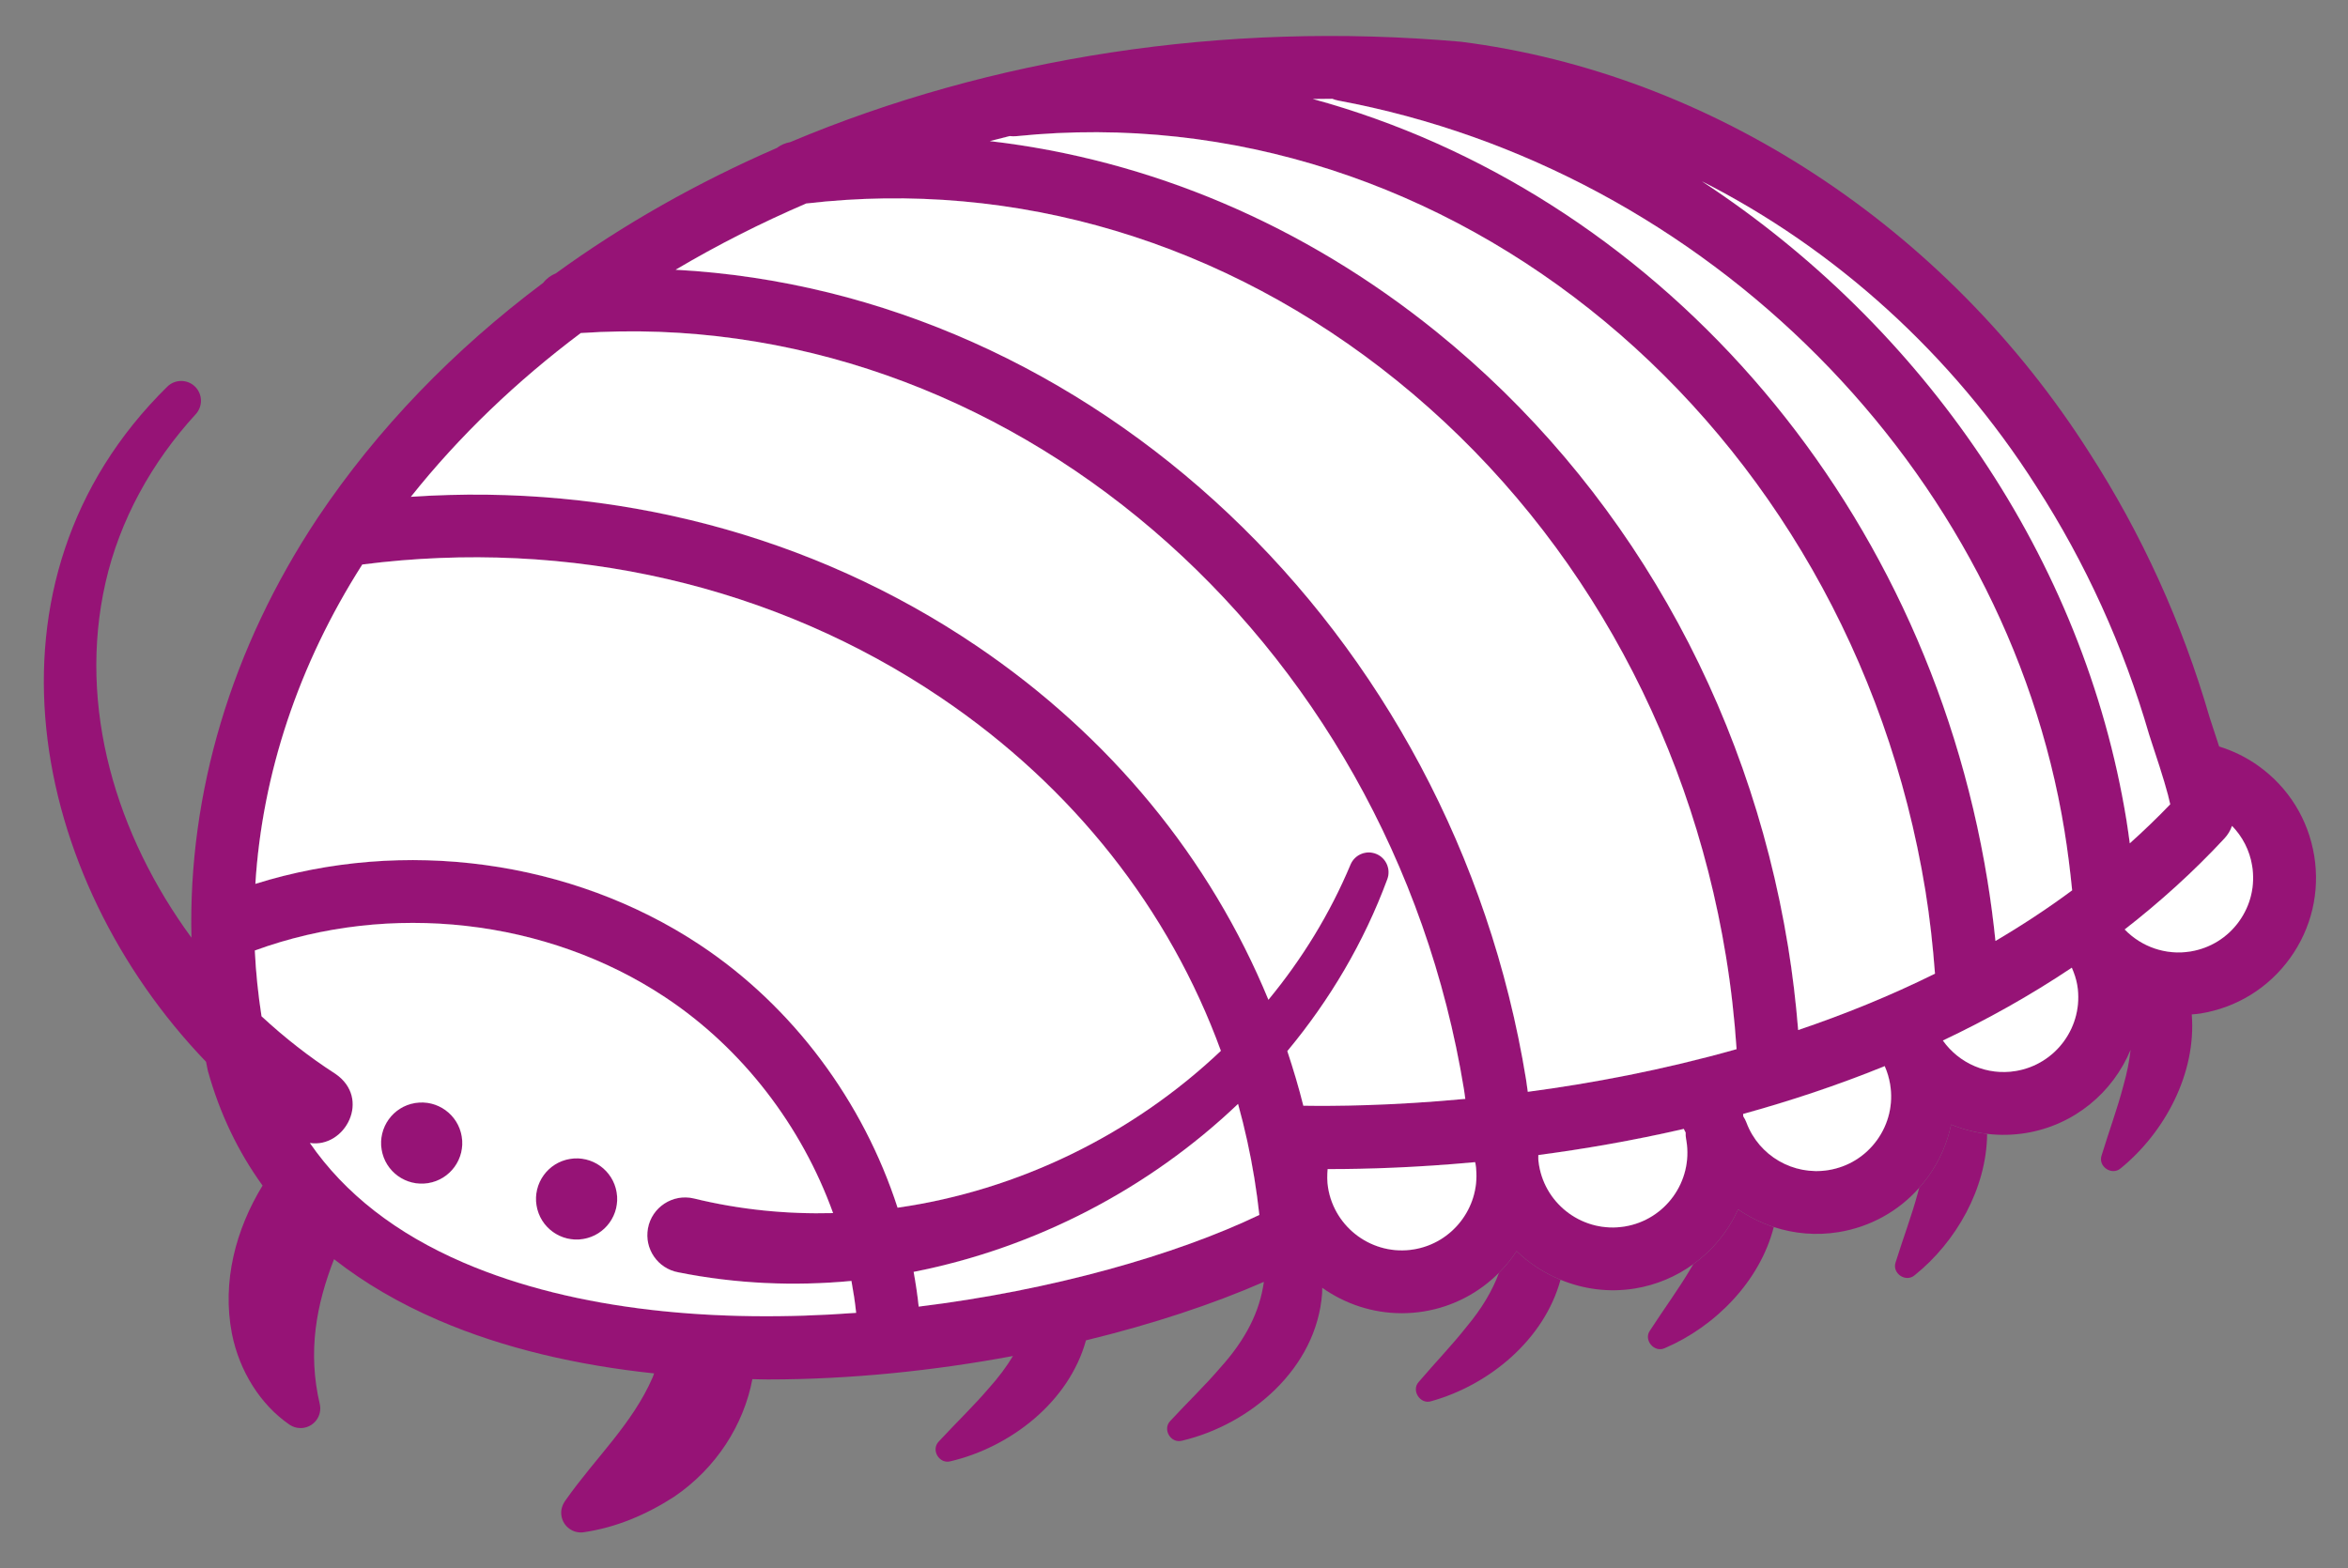 <?xml version="1.0" encoding="UTF-8"?>
<svg id="uuid-c24897c8-38ec-4662-be5a-e3f9946e1f13" data-name="レイヤー 1" xmlns="http://www.w3.org/2000/svg" width="352.699" height="235.67" viewBox="0 0 352.699 235.67">
  <rect x="0" y="0" width="352.699" height="235.67" fill="#808080" stroke="none"/>
  <g>
    <path d="m185.971,165.87c-13.392,12.774-30.503,21.655-48.731,25.239.311,1.732.579,3.471.759,5.22,19.98-2.452,38.601-7.752,51.171-13.777-.203-1.853-.454-3.705-.751-5.533-.616-3.781-1.439-7.499-2.448-11.149Z" fill="#961376" stroke-width="0"/>
    <path d="m221.694,175.246c-.002-.008-.053-.385-.055-.395-.012-.08-.045-.152-.061-.23-8.95.829-16.459,1.041-21.716,1.041-.152,0-.285-.002-.434-.002-.082.925-.09,1.859.063,2.8.995,6.107,6.782,10.277,12.877,9.27,5.771-.94,9.888-6.234,9.37-12.052-.006-.08-.012-.158-.016-.239-.01-.063-.022-.127-.029-.194Z" fill="#961376" stroke-width="0"/>
    <path d="m141.404,104.873c-25.067-16.955-55.873-24.044-86.984-20.052-9.609,15.065-15.028,31.491-16.06,47.986,22.298-6.987,47.49-3.616,66.774,9.165,14.031,9.299,24.545,23.579,29.694,39.492,18.064-2.582,35.277-10.961,48.565-23.572-7.732-21.21-22.185-39.625-41.989-53.02Z" fill="#961376" stroke-width="0"/>
    <path d="m253.272,171.155c-.057-.332-.078-.663-.066-.987-.108-.166-.184-.359-.272-.542-7.679,1.764-15.045,3.03-21.853,3.926.006.214-.025.421-.006.637.006.08.012.16.016.239.014.082.025.164.037.246l.049.369c.991,6.078,6.752,10.248,12.873,9.245,6.105-.995,10.266-6.772,9.27-12.879l-.049-.254Z" fill="#961376" stroke-width="0"/>
    <path d="m298.544,132.321c.491,3.006.886,6.035,1.198,9.064,3.937-2.315,7.791-4.842,11.521-7.606-.303-3.018-.678-6.045-1.165-9.022-8.829-54.229-53.679-99.316-109.065-109.646-.317-.059-.62-.149-.907-.266-.976-.002-1.945.017-2.917.028,50.741,13.877,91.825,59.041,101.336,117.447Z" fill="#961376" stroke-width="0"/>
    <path d="m101.892,191.175c-3.087-.562-5.132-3.528-4.559-6.614.579-3.168,3.72-5.226,6.856-4.493,6.913,1.696,13.955,2.389,20.953,2.209-4.708-13.062-13.577-24.712-25.225-32.434-17.798-11.796-41.328-14.441-61.64-7.022.154,3.305.5,6.601,1.007,9.881,3.472,3.22,7.188,6.127,11.089,8.641,5.445,3.712,1.472,11.21-3.824,10.401,5.233,7.586,12.944,13.614,23.094,17.981,17.014,7.317,38.315,9.079,58.962,7.54-.164-1.608-.416-3.205-.708-4.796-8.61.81-17.364.439-26.005-1.294Zm-37.569-13.402c-3.325.542-6.459-1.715-7.001-5.039-.542-3.324,1.715-6.458,5.04-7,3.323-.542,6.457,1.715,6.999,5.039s-1.715,6.458-5.038,7Zm23.27,8.4c-3.325.542-6.459-1.715-7.001-5.039-.542-3.325,1.715-6.459,5.04-7,3.323-.542,6.457,1.715,6.999,5.039.542,3.324-1.715,6.458-5.038,6.999Z" fill="#961376" stroke-width="0"/>
    <path d="m219.911,163.72c-11.132-68.363-69.223-117.951-132.672-113.677-9.644,7.236-18.246,15.463-25.522,24.606,30.468-2.076,60.293,5.703,84.978,22.402,20.095,13.591,35.109,31.975,43.838,53.175,5.032-6.101,9.237-12.919,12.346-20.349.653-1.507,2.405-2.199,3.912-1.546,1.466.635,2.158,2.321,1.593,3.799-3.511,9.494-8.659,18.163-15.012,25.806.891,2.701,1.713,5.43,2.405,8.206,4.53.074,13.219.016,24.331-1.027-.072-.469-.121-.924-.197-1.395Z" fill="#961376" stroke-width="0"/>
    <path d="m319.921,126.715c2.08-1.868,4.111-3.814,6.074-5.862-.325-1.589-1.177-4.455-2.545-8.553-.293-.88-.516-1.556-.62-1.91-3.855-13.294-9.564-25.85-16.967-37.326-12.629-19.854-30.249-35.696-50.213-45.819,33.275,21.822,57.363,56.65,63.769,95.993.188,1.15.338,2.315.502,3.477Z" fill="#961376" stroke-width="0"/>
    <path d="m335.277,124.095c-.244.714-.624,1.333-1.157,1.907-4.694,5.054-9.724,9.571-14.967,13.656,2.543,2.638,6.223,3.904,9.875,3.308,2.958-.481,5.552-2.086,7.304-4.518,1.75-2.432,2.45-5.402,1.967-8.359-.381-2.348-1.476-4.403-3.02-5.993Z" fill="#961376" stroke-width="0"/>
    <path d="m311.214,145.401c-6.273,4.199-12.776,7.821-19.372,10.945,2.475,3.474,6.659,5.281,10.924,4.584,6.105-.995,10.264-6.772,9.27-12.878-.151-.924-.454-1.801-.823-2.651Z" fill="#961376" stroke-width="0"/>
    <path d="m209.825,57.188c-25.811-20.855-57.267-30.278-88.732-26.61-6.827,2.939-13.378,6.261-19.608,9.952,62.252,3.37,116.709,53.886,127.747,121.675.102.624.168,1.226.26,1.847,9.556-1.268,20.285-3.273,31.365-6.409-.311-4.636-.835-9.29-1.585-13.883-5.636-34.617-23.198-65.36-49.447-86.572Z" fill="#961376" stroke-width="0"/>
    <path d="m152.678,20.46c-.34.032-.676.023-1.005-.015-1.001.24-1.99.502-2.985.757,24.013,2.785,47.132,12.527,67.073,28.641,28.06,22.674,46.823,55.486,52.833,92.397.676,4.146,1.173,8.34,1.513,12.531,6.87-2.326,13.784-5.116,20.554-8.471-.317-4.153-.766-8.327-1.439-12.462-11.437-70.22-71.421-120.037-136.544-113.378Z" fill="#961376" stroke-width="0"/>
    <path d="m283.111,160.199c0-.002,0-.005-.002-.007-7.132,2.9-14.279,5.261-21.274,7.187.002.119.031.239.023.357.195.293.36.614.489.958,1.869,4.987,7.044,7.982,12.306,7.124,2.958-.481,5.55-2.086,7.302-4.518,1.752-2.432,2.452-5.402,1.969-8.359-.154-.948-.43-1.873-.813-2.741Z" fill="#961376" stroke-width="0"/>
    <path d="m225.172,191.236c-1.001,2.722-2.604,5.401-4.858,8.101-2.135,2.713-4.668,5.343-7.196,8.297-1.179,1.28.219,3.429,1.851,2.911,8.707-2.421,16.993-9.245,19.44-18.252-2.452-1.012-4.702-2.459-6.596-4.304-.768,1.167-1.654,2.256-2.641,3.247Z" fill="#961376" stroke-width="0"/>
    <path d="m259.018,185.287c-1.312,1.822-2.889,3.376-4.657,4.657-.16.271-.311.541-.483.813-1.758,2.972-3.922,5.913-6.039,9.174-.999,1.424.669,3.371,2.221,2.641,7.564-3.229,14.295-10.031,16.381-18.2-1.904-.625-3.711-1.516-5.355-2.653-.563,1.241-1.255,2.436-2.068,3.568Z" fill="#961376" stroke-width="0"/>
    <path d="m289.621,176.816c-.416.579-.862,1.13-1.329,1.657-.068.249-.125.492-.201.743-.893,3.335-2.186,6.75-3.347,10.461-.559,1.658,1.521,3.061,2.848,1.947,6.242-5.006,10.829-13.056,10.899-21.25-1.867-.222-3.683-.695-5.404-1.401-.583,2.794-1.75,5.458-3.466,7.843Z" fill="#961376" stroke-width="0"/>
    <path d="m347.619,128.571c-.888-5.448-3.843-10.224-8.322-13.45-1.84-1.325-3.851-2.303-5.955-2.958-.287-.895-.592-1.832-.934-2.854-.239-.717-.426-1.269-.508-1.554-4.111-14.17-10.199-27.565-18.083-39.784-21.553-33.883-56.772-56.942-94.39-61.701-35.805-3.155-70.68,2.424-100.731,15.087-.753.133-1.429.439-2.004.873-11.931,5.191-23.084,11.495-33.193,18.839-.77.314-1.435.812-1.937,1.452-13.368,10.023-24.861,21.858-33.844,35.287,0,.002-.002.004-.002.007-.002.002-.004.003-.006.005-12.997,19.564-19.46,41.395-18.953,63.069-11.259-15.361-17.163-34.604-12.901-53.376,2.129-9.359,6.934-18.066,13.55-25.282,1.065-1.166,1.044-2.984-.082-4.114-1.161-1.163-3.044-1.166-4.207-.007-29.719,29.242-20.678,73.841,5.834,101.43.088.411.152.824.246,1.234.018.076.035.152.057.227,1.771,6.329,4.508,12.046,8.187,17.137-4.021,6.577-6.127,14.45-4.596,22.283,1.122,5.623,4.301,10.666,8.635,13.638.618.42,1.4.614,2.192.472,1.609-.287,2.678-1.823,2.391-3.431-1.904-8.016-.534-15.093,2.115-21.897,4.539,3.557,9.781,6.632,15.736,9.194,9.843,4.233,20.879,6.75,32.341,7.968-.08.202-.135.404-.221.607-3.079,7.057-8.619,12.103-13.063,18.433-.495.671-.778,1.473-.635,2.355.248,1.612,1.758,2.716,3.37,2.468,4.88-.722,9.355-2.626,13.521-5.305,6.389-4.326,10.504-10.87,11.79-17.694.776.01,1.548.044,2.324.044,12.494,0,25.057-1.329,36.82-3.523-.974,1.619-2.17,3.225-3.623,4.837-2.24,2.627-4.876,5.154-7.519,8.006-1.218,1.257.057,3.418,1.736,2.982,9.028-2.129,17.814-8.906,20.371-18.176,10.021-2.437,19.143-5.465,26.724-8.788-.616,4.47-2.729,8.658-6.533,12.882-2.24,2.627-4.876,5.155-7.519,8.006-1.218,1.257.057,3.418,1.736,2.982,10.277-2.424,20.244-10.866,21.065-22.155.02-.276.014-.552.02-.828,3.419,2.425,7.568,3.823,11.941,3.823,1.099,0,2.213-.088,3.331-.27,4.42-.721,8.313-2.829,11.284-5.816.987-.992,1.873-2.08,2.641-3.247,1.894,1.845,4.145,3.292,6.596,4.304,3.419,1.411,7.247,1.952,11.159,1.316,3.234-.527,6.219-1.797,8.793-3.666,1.767-1.281,3.345-2.835,4.657-4.657.813-1.132,1.505-2.326,2.068-3.568,1.644,1.137,3.451,2.028,5.355,2.653,3.061,1.004,6.385,1.31,9.73.766,4.745-.773,8.977-3.116,12.121-6.665.467-.527.913-1.079,1.329-1.657,1.716-2.385,2.884-5.05,3.466-7.843,1.72.706,3.537,1.178,5.404,1.401,1.896.225,3.842.194,5.793-.122,7.319-1.193,13.104-6.122,15.757-12.515-.19,1.713-.547,3.508-1.089,5.412-.87,3.342-2.137,6.766-3.273,10.484-.547,1.662,1.544,3.051,2.864,1.926,6.661-5.421,11.397-14.335,10.682-23.132.44-.043.88-.068,1.32-.14,5.448-.888,10.224-3.843,13.45-8.322,3.224-4.479,4.512-9.947,3.625-15.393ZM200.125,14.845c.287.116.59.207.907.266,55.386,10.33,100.237,55.417,109.065,109.646.487,2.977.862,6.004,1.165,9.022-3.73,2.764-7.583,5.29-11.521,7.606-.313-3.029-.708-6.059-1.198-9.064-9.511-58.406-50.594-103.57-101.336-117.447.972-.011,1.941-.03,2.917-.028ZM69.643,189.725c-10.15-4.366-17.861-10.395-23.094-17.981,5.296.808,9.268-6.689,3.824-10.401-3.9-2.514-7.617-5.421-11.089-8.641-.506-3.28-.852-6.576-1.007-9.881,20.312-7.419,43.842-4.774,61.64,7.022,11.648,7.721,20.517,19.372,25.225,32.434-6.999.18-14.041-.513-20.953-2.209-3.136-.732-6.277,1.325-6.856,4.493-.573,3.086,1.472,6.052,4.559,6.614,8.641,1.733,17.395,2.104,26.005,1.294.291,1.591.543,3.188.708,4.796-20.646,1.539-41.948-.223-58.962-7.54Zm35.49-47.752c-19.284-12.781-44.475-16.152-66.774-9.165,1.032-16.495,6.451-32.921,16.06-47.986,31.111-3.992,61.918,3.097,86.984,20.052,19.804,13.395,34.257,31.81,41.989,53.02-13.288,12.61-30.501,20.99-48.565,23.572-5.149-15.913-15.663-30.194-29.694-39.492Zm32.865,54.357c-.18-1.75-.448-3.488-.759-5.22,18.228-3.584,35.34-12.465,48.731-25.239,1.009,3.65,1.832,7.368,2.448,11.149.297,1.828.547,3.679.751,5.533-12.57,6.025-31.191,11.325-51.171,13.777Zm57.779-30.187c-.692-2.776-1.513-5.506-2.405-8.206,6.354-7.643,11.501-16.311,15.012-25.806.565-1.478-.127-3.164-1.593-3.799-1.507-.653-3.259.04-3.912,1.546-3.108,7.431-7.314,14.248-12.346,20.349-8.729-21.199-23.743-39.584-43.838-53.175-24.685-16.699-54.51-24.479-84.978-22.402,7.276-9.143,15.878-17.37,25.522-24.606,63.448-4.274,121.54,45.314,132.672,113.677.076.471.125.926.197,1.395-11.112,1.043-19.802,1.102-24.331,1.027Zm16.592,21.589c-6.096,1.007-11.882-3.163-12.877-9.27-.152-.94-.145-1.875-.063-2.8.149,0,.282.002.434.002,5.257,0,12.766-.212,21.716-1.041.016.078.049.15.061.23.002.01.053.387.055.395.008.066.02.131.029.194.004.08.01.158.016.239.518,5.818-3.599,11.112-9.37,12.052Zm31.682-3.443c-6.121,1.003-11.882-3.167-12.873-9.245l-.049-.369c-.012-.082-.023-.164-.037-.246-.004-.078-.01-.158-.016-.239-.02-.216.012-.424.006-.637,6.807-.896,14.173-2.162,21.853-3.926.088.183.164.376.272.542-.012.325.01.655.066.987l.049.254c.995,6.107-3.165,11.884-9.27,12.879Zm-14.559-20.236c-.092-.621-.158-1.224-.26-1.847-11.038-67.789-65.495-118.304-127.747-121.675,6.23-3.691,12.782-7.014,19.608-9.952,31.465-3.668,62.921,5.754,88.732,26.61,26.249,21.211,43.811,51.955,49.447,86.572.751,4.593,1.275,9.247,1.585,13.883-11.081,3.137-21.81,5.142-31.365,6.409Zm52.463,7.247c-1.752,2.432-4.344,4.037-7.302,4.518-5.263.858-10.438-2.137-12.306-7.124-.129-.344-.293-.665-.489-.958.008-.118-.022-.238-.023-.357,6.995-1.926,14.142-4.287,21.274-7.187.002.002.002.005.002.007.383.868.659,1.793.813,2.741.483,2.958-.217,5.927-1.969,8.359Zm-11.849-16.528c-.34-4.19-.837-8.385-1.513-12.531-6.01-36.912-24.773-69.724-52.833-92.397-19.941-16.114-43.06-25.856-67.073-28.641.995-.255,1.984-.517,2.985-.757.328.038.665.047,1.005.015,65.124-6.659,125.108,43.158,136.544,113.378.673,4.135,1.122,8.309,1.439,12.462-6.77,3.355-13.685,6.144-20.554,8.471Zm32.66,6.159c-4.266.697-8.449-1.11-10.924-4.584,6.596-3.124,13.098-6.746,19.372-10.945.369.85.673,1.727.823,2.651.993,6.105-3.165,11.883-9.27,12.878ZM255.65,27.245c19.964,10.123,37.584,25.965,50.213,45.819,7.403,11.476,13.112,24.032,16.967,37.326.104.354.326,1.03.62,1.91,1.368,4.098,2.221,6.964,2.545,8.553-1.963,2.047-3.994,3.994-6.074,5.862-.164-1.161-.315-2.327-.502-3.477-6.406-39.343-30.494-74.171-63.769-95.993Zm80.681,111.203c-1.752,2.432-4.346,4.037-7.304,4.518-3.652.597-7.331-.67-9.875-3.308,5.243-4.085,10.273-8.602,14.967-13.656.534-.575.913-1.193,1.157-1.907,1.544,1.59,2.639,3.646,3.02,5.993.483,2.958-.217,5.927-1.967,8.359Z" fill="#961376" stroke-width="0"/>
    <path d="m85.632,174.134c-3.325.541-5.581,3.675-5.04,7.0.542,3.324,3.675,5.58,7.001,5.039,3.323-.541,5.579-3.675,5.038-6.999-.542-3.325-3.675-5.581-6.999-5.039Z" fill="#961376" stroke-width="0"/>
    <path d="m62.362,165.734c-3.325.542-5.581,3.675-5.04,7.0.542,3.324,3.675,5.58,7.001,5.039,3.323-.542,5.579-3.675,5.038-7s-3.675-5.58-6.999-5.039Z" fill="#961376" stroke-width="0"/>
  </g>
  <g>
    <path d="m335.277,124.095c-.244.714-.624,1.333-1.157,1.907-4.694,5.054-9.724,9.571-14.967,13.656,2.543,2.638,6.223,3.904,9.875,3.308,2.958-.481,5.552-2.086,7.304-4.518,1.75-2.432,2.45-5.402,1.967-8.359-.381-2.348-1.476-4.403-3.02-5.993Z" fill="#fff" stroke-width="0"/>
    <path d="m311.214,145.401c-6.273,4.199-12.776,7.821-19.372,10.945,2.475,3.474,6.659,5.281,10.924,4.584,6.105-.995,10.264-6.772,9.27-12.878-.151-.924-.454-1.801-.823-2.651Z" fill="#fff" stroke-width="0"/>
    <path d="m221.694,175.246c-.002-.008-.053-.385-.055-.395-.012-.08-.045-.152-.061-.23-8.95.829-16.459,1.041-21.716,1.041-.152,0-.285-.002-.434-.002-.082.925-.09,1.859.063,2.8.995,6.107,6.782,10.277,12.877,9.27,5.771-.94,9.888-6.234,9.37-12.052-.006-.08-.012-.158-.016-.239-.01-.063-.022-.127-.029-.194Z" fill="#fff" stroke-width="0"/>
    <path d="m253.272,171.155c-.057-.332-.078-.663-.066-.987-.108-.166-.184-.359-.272-.542-7.679,1.764-15.045,3.03-21.853,3.926.006.214-.025.421-.006.637.006.08.012.16.016.239.014.082.025.164.037.246l.049.369c.991,6.078,6.752,10.248,12.873,9.245,6.105-.995,10.266-6.772,9.27-12.879l-.049-.254Z" fill="#fff" stroke-width="0"/>
    <path d="m283.111,160.199c0-.002,0-.005-.002-.007-7.132,2.9-14.279,5.261-21.274,7.187.002.119.031.239.023.357.195.293.36.614.489.958,1.869,4.987,7.044,7.982,12.306,7.124,2.958-.481,5.55-2.086,7.302-4.518,1.752-2.432,2.452-5.402,1.969-8.359-.154-.948-.43-1.873-.813-2.741Z" fill="#fff" stroke-width="0"/>
    <path d="m219.911,163.72c-11.132-68.363-69.223-117.951-132.672-113.677-9.644,7.236-18.246,15.463-25.522,24.606,30.468-2.076,60.293,5.703,84.978,22.402,20.095,13.591,35.109,31.975,43.838,53.175,5.032-6.101,9.237-12.919,12.346-20.349.653-1.507,2.405-2.199,3.912-1.546,1.466.635,2.158,2.321,1.593,3.799-3.511,9.494-8.659,18.163-15.012,25.806.891,2.701,1.713,5.43,2.405,8.206,4.53.074,13.219.016,24.331-1.027-.072-.469-.121-.924-.197-1.395Z" fill="#fff" stroke-width="0"/>
    <path d="m152.678,20.46c-.34.032-.676.023-1.005-.015-1.001.24-1.99.502-2.985.757,24.013,2.785,47.132,12.527,67.073,28.641,28.06,22.674,46.823,55.486,52.833,92.397.676,4.146,1.173,8.34,1.513,12.531,6.87-2.326,13.784-5.116,20.554-8.471-.317-4.153-.766-8.327-1.439-12.462-11.437-70.22-71.421-120.037-136.544-113.378Z" fill="#fff" stroke-width="0"/>
    <path d="m209.825,57.188c-25.811-20.855-57.267-30.278-88.732-26.61-6.827,2.939-13.378,6.261-19.608,9.952,62.252,3.37,116.709,53.886,127.747,121.675.102.624.168,1.226.26,1.847,9.556-1.268,20.285-3.273,31.365-6.409-.311-4.636-.835-9.29-1.585-13.883-5.636-34.617-23.198-65.36-49.447-86.572Z" fill="#fff" stroke-width="0"/>
    <path d="m298.544,132.321c.491,3.006.886,6.035,1.198,9.064,3.937-2.315,7.791-4.842,11.521-7.606-.303-3.018-.678-6.045-1.165-9.022-8.829-54.229-53.679-99.316-109.065-109.646-.317-.059-.62-.149-.907-.266-.976-.002-1.945.017-2.917.028,50.741,13.877,91.825,59.041,101.336,117.447Z" fill="#fff" stroke-width="0"/>
    <path d="m319.921,126.715c2.08-1.868,4.111-3.814,6.074-5.862-.325-1.589-1.177-4.455-2.545-8.553-.293-.88-.516-1.556-.62-1.91-3.855-13.294-9.564-25.85-16.967-37.326-12.629-19.854-30.249-35.696-50.213-45.819,33.275,21.822,57.363,56.65,63.769,95.993.188,1.15.338,2.315.502,3.477Z" fill="#fff" stroke-width="0"/>
    <path d="m101.892,191.175c-3.087-.562-5.132-3.528-4.559-6.614.579-3.168,3.72-5.226,6.856-4.493,6.913,1.696,13.955,2.389,20.953,2.209-4.708-13.062-13.577-24.712-25.225-32.434-17.798-11.796-41.328-14.441-61.64-7.022.154,3.305.5,6.601,1.007,9.881,3.472,3.22,7.188,6.127,11.089,8.641,5.445,3.712,1.472,11.21-3.824,10.401,5.233,7.586,12.944,13.614,23.094,17.981,17.014,7.317,38.315,9.079,58.962,7.54-.164-1.608-.416-3.205-.708-4.796-8.61.81-17.364.439-26.005-1.294Zm-37.569-13.402c-3.325.542-6.459-1.715-7.001-5.039-.542-3.324,1.715-6.458,5.04-7,3.323-.542,6.457,1.715,6.999,5.039s-1.715,6.458-5.038,7Zm23.27,8.4c-3.325.542-6.459-1.715-7.001-5.039-.542-3.325,1.715-6.459,5.04-7,3.323-.542,6.457,1.715,6.999,5.039.542,3.324-1.715,6.458-5.038,6.999Z" fill="#fff" stroke-width="0"/>
    <path d="m105.133,141.973c14.031,9.299,24.545,23.579,29.694,39.492,18.064-2.582,35.277-10.961,48.565-23.572-7.732-21.21-22.185-39.625-41.989-53.02-25.067-16.955-55.873-24.044-86.984-20.052-9.609,15.065-15.028,31.491-16.06,47.986,22.298-6.987,47.49-3.616,66.774,9.165Z" fill="#fff" stroke-width="0"/>
    <path d="m185.971,165.87c-13.392,12.774-30.503,21.655-48.731,25.239.311,1.732.579,3.471.759,5.22,19.98-2.452,38.601-7.752,51.171-13.777-.203-1.853-.454-3.705-.751-5.533-.616-3.781-1.439-7.499-2.448-11.149Z" fill="#fff" stroke-width="0"/>
  </g>
</svg>